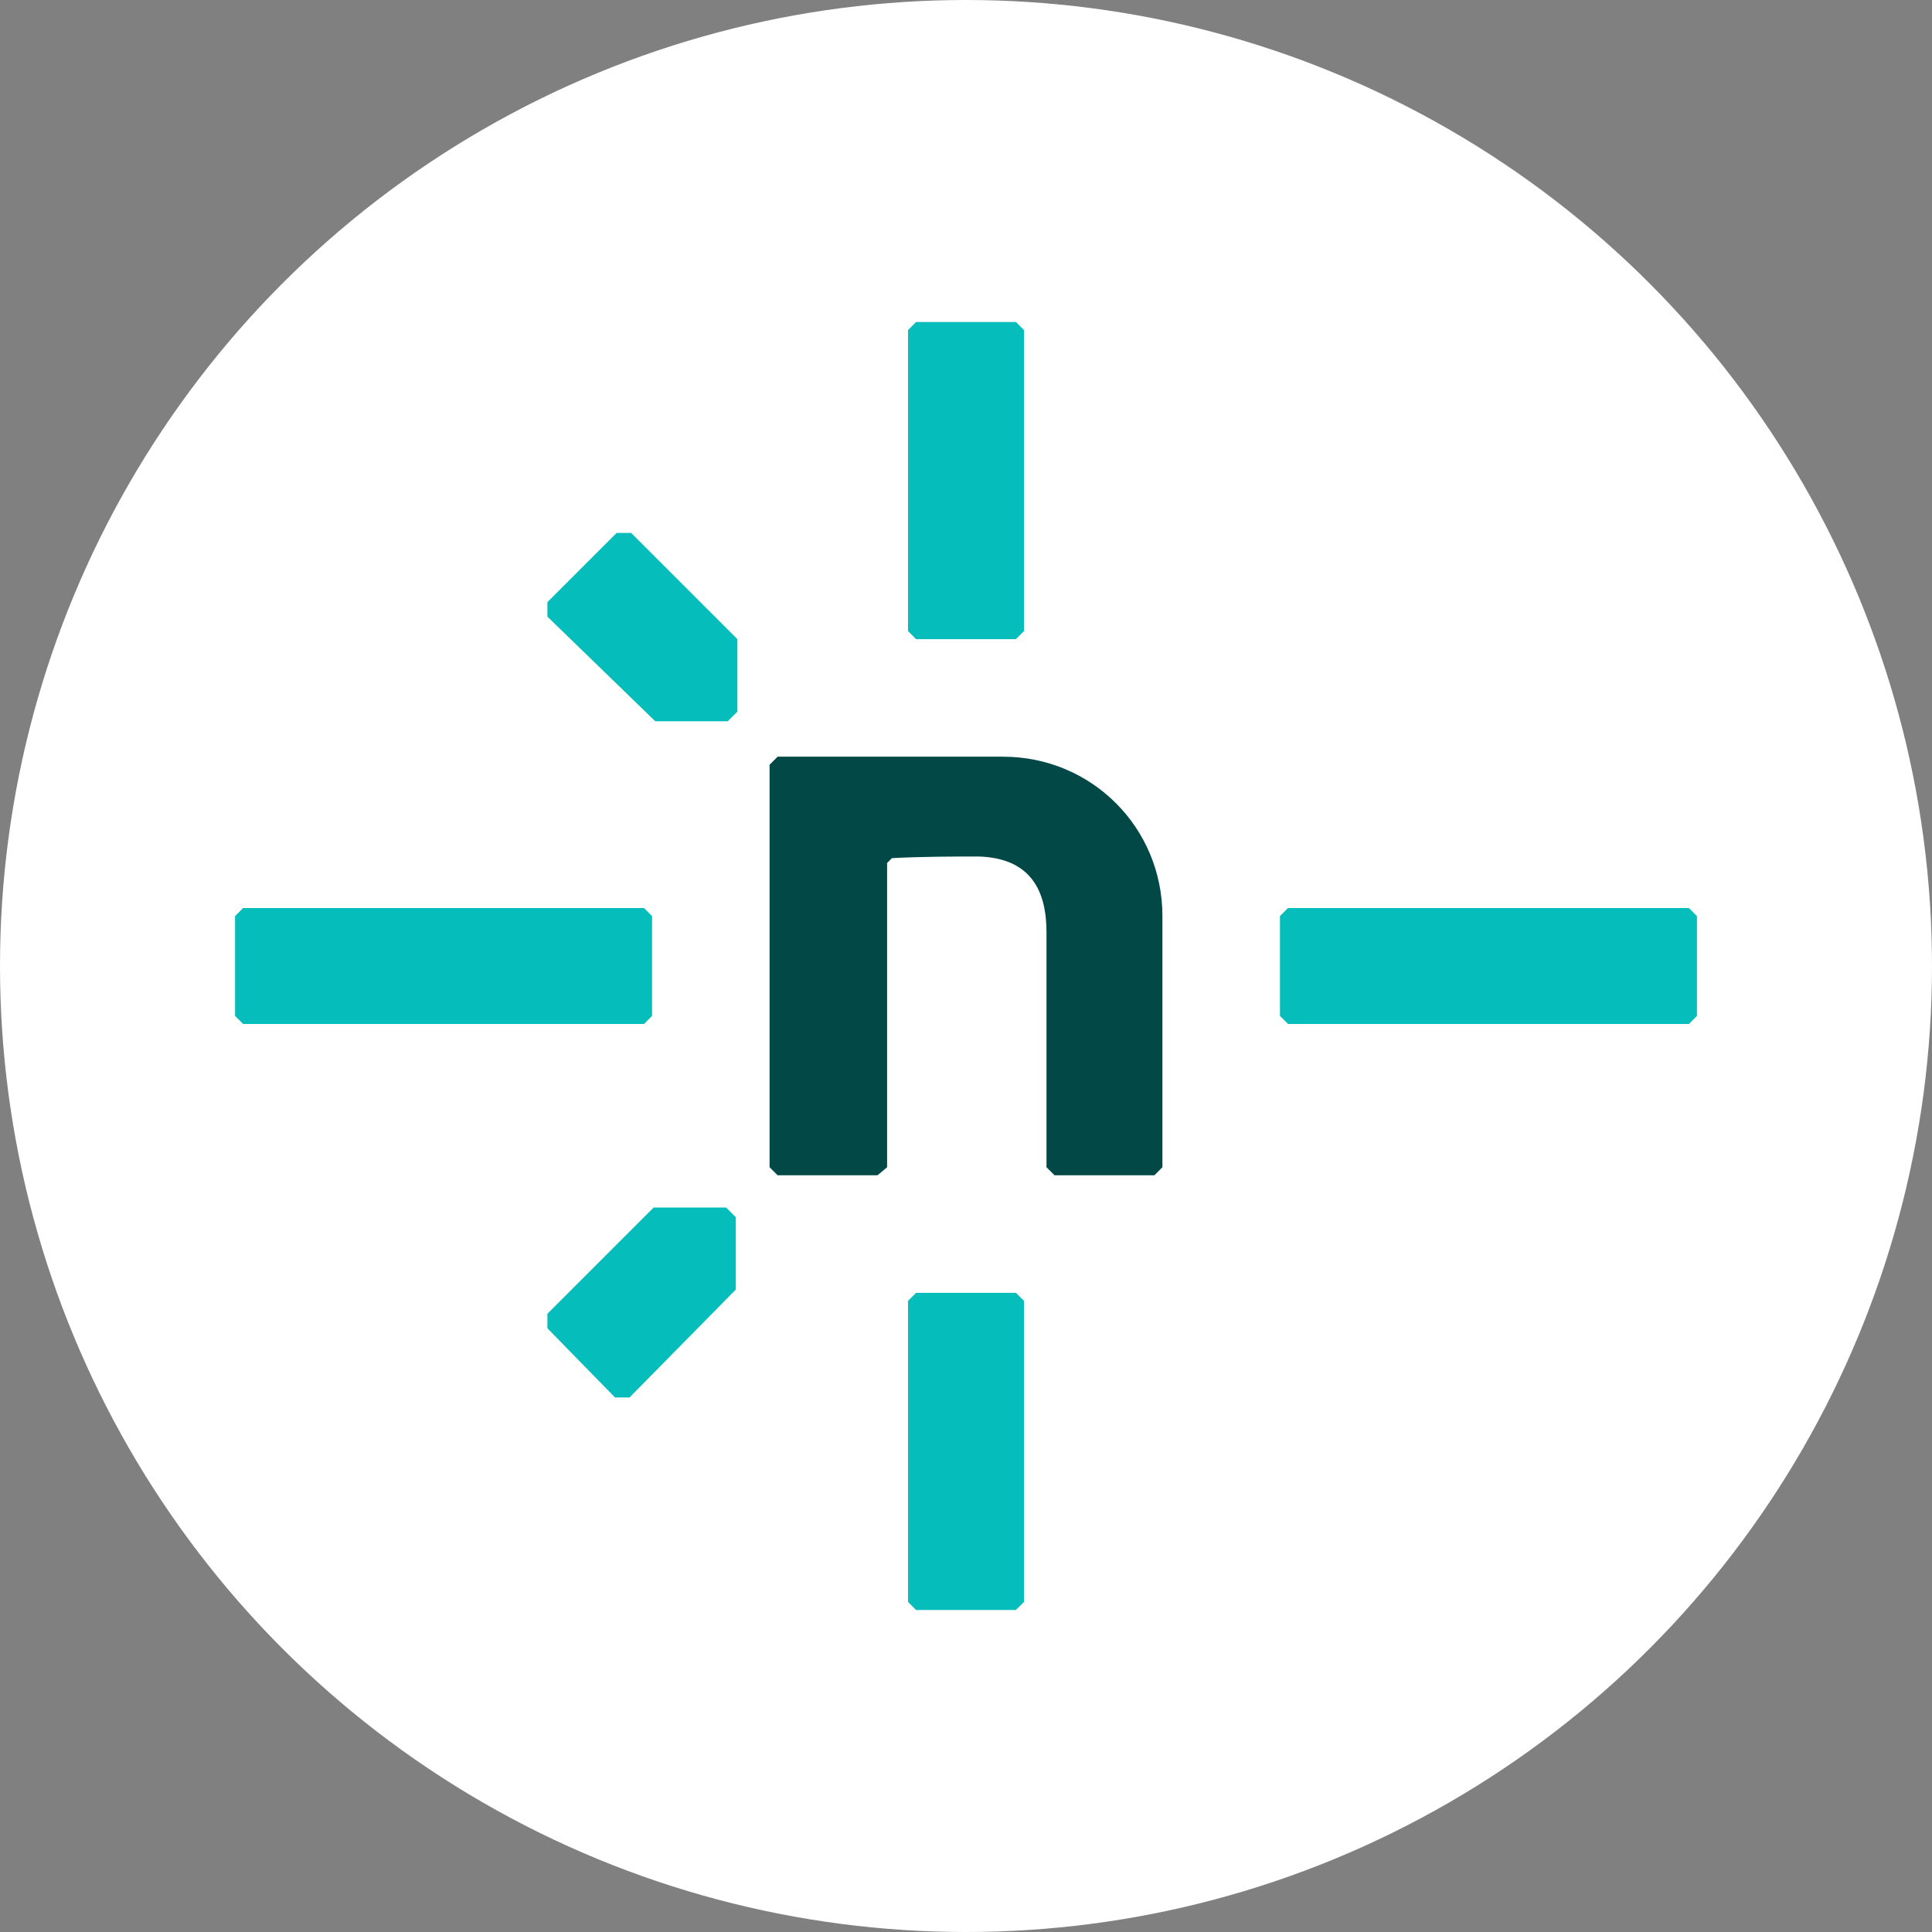 <?xml version="1.0" encoding="utf-8"?>
<!-- Generator: Adobe Illustrator 26.0.1, SVG Export Plug-In . SVG Version: 6.00 Build 0)  -->
<svg version="1.1" id="Layer_1" xmlns="http://www.w3.org/2000/svg" xmlns:xlink="http://www.w3.org/1999/xlink" x="0px" y="0px"
	 viewBox="0 0 120 120" style="enable-background:new 0 0 120 120;" xml:space="preserve">
<rect x="0" y="0" width="120" height="120" fill="#808080" stroke="none"/>
<style type="text/css">
	.st0{fill:#FFFFFF;}
	.st1{clip-path:url(#SVGID_00000087401155946892050240000013465865837612746395_);}
	.st2{fill:#05BDBA;}
	.st3{fill:#014847;}
</style>
<g id="Layer_1_00000091711743431830796540000001967667573098757004_">
	<circle class="st0" cx="60" cy="60" r="60"/>
</g>
<g>
	<defs>
		<rect id="SVGID_1_" x="14.5" y="20" width="90.9" height="80"/>
	</defs>
	<clipPath id="SVGID_00000072992667154170135010000003195871276222144905_">
		<use xlink:href="#SVGID_1_"  style="overflow:visible;"/>
	</clipPath>
	<g style="clip-path:url(#SVGID_00000072992667154170135010000003195871276222144905_);">
		<path class="st2" d="M39.1,86.8h-0.9L34,82.5v-0.9l6.6-6.6h4.5l0.6,0.6v4.5L39.1,86.8z"/>
		<path class="st2" d="M34,38.3v-0.9l4.3-4.3h0.9l6.6,6.6v4.5l-0.6,0.6h-4.5L34,38.3z"/>
		<path class="st3" d="M71.7,73h-6.2l-0.5-0.5V57.9c0-2.6-1-4.6-4.2-4.7c-1.6,0-3.5,0-5.4,0.1l-0.3,0.3v18.9L54.5,73h-6.2l-0.5-0.5
			V47.5l0.5-0.5h14c5.5,0,9.9,4.4,9.9,9.9v15.6L71.7,73z"/>
		<path class="st2" d="M40,63.6H15.1l-0.5-0.5v-6.2l0.5-0.5H40l0.5,0.5v6.2L40,63.6z"/>
		<path class="st2" d="M104.9,63.6H80l-0.5-0.5v-6.2l0.5-0.5h24.9l0.5,0.5v6.2L104.9,63.6z"/>
		<path class="st2" d="M56.4,39.2V20.5l0.5-0.5h6.2l0.5,0.5v18.7l-0.5,0.5h-6.2L56.4,39.2z"/>
		<path class="st2" d="M56.4,99.5V80.8l0.5-0.5h6.2l0.5,0.5v18.7l-0.5,0.5h-6.2L56.4,99.5z"/>
	</g>
</g>
</svg>
